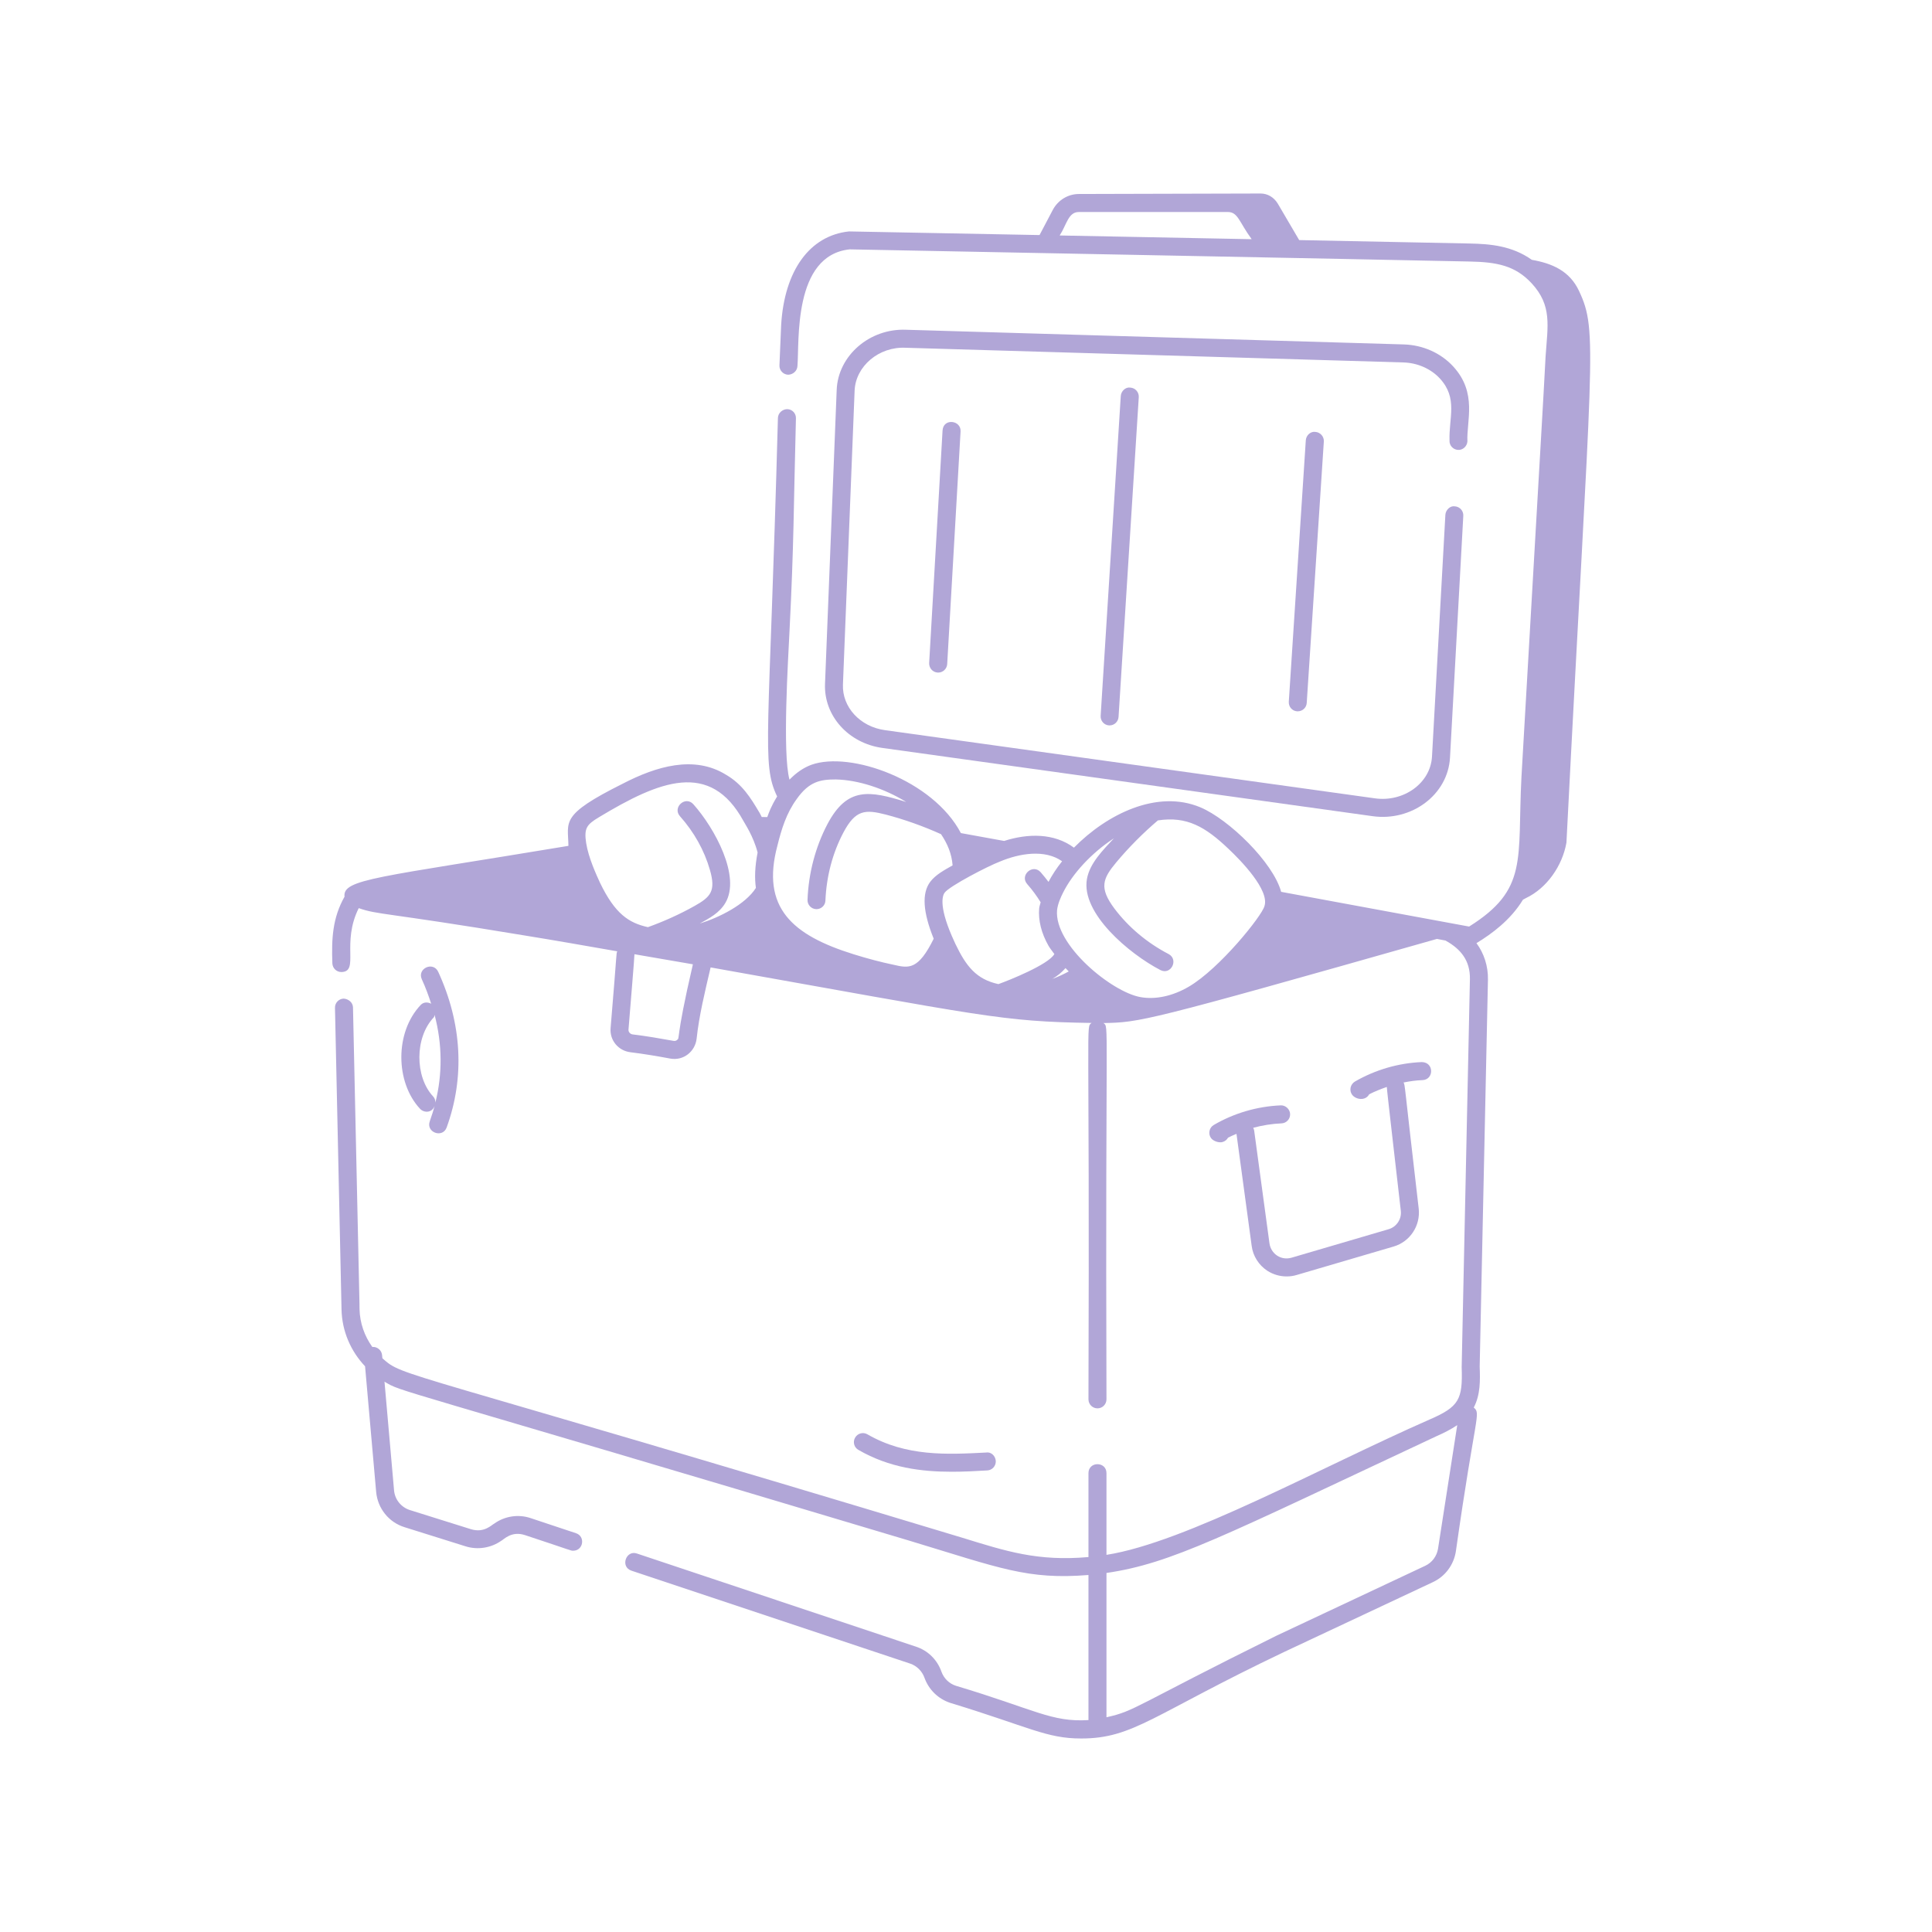 <svg xmlns="http://www.w3.org/2000/svg" xmlns:xlink="http://www.w3.org/1999/xlink" width="100" viewBox="0 0 75 75" height="100" preserveAspectRatio="xMidYMid meet"><defs><clipPath id="cc8f74d3ea"><path d="M 12.637 7.5 L 62 7.5 L 62 67.5 L 12.637 67.5 Z M 12.637 7.5 " clip-rule="nonzero"></path></clipPath></defs><g clip-path="url(#cc8f74d3ea)"><path fill="#b1a6d7" d="M 13.375 34.809 C 12.91 35.633 12.867 36.434 12.902 37.395 C 12.91 37.586 13.062 37.734 13.25 37.734 C 13.258 37.734 13.262 37.734 13.266 37.734 C 13.953 37.707 13.246 36.617 13.926 35.254 C 14.691 35.52 14.867 35.402 20.328 36.309 C 21.539 36.504 22.75 36.719 23.961 36.93 C 23.914 37.066 23.969 36.754 23.703 39.914 C 23.664 40.383 24.004 40.793 24.477 40.848 C 25.008 40.914 25.496 40.996 26.02 41.094 C 26.535 41.188 26.988 40.816 27.043 40.32 C 27.137 39.43 27.367 38.492 27.586 37.555 C 38.281 39.457 38.84 39.656 42.375 39.711 C 42.145 39.914 42.305 39.199 42.254 54.32 C 42.254 54.516 42.41 54.672 42.605 54.672 C 42.797 54.672 42.953 54.516 42.953 54.32 C 42.906 39.195 43.062 39.914 42.836 39.715 C 44.258 39.684 44.367 39.691 55.781 36.449 L 56.117 36.512 C 56.125 36.512 56.125 36.52 56.133 36.523 C 56.691 36.836 57.078 37.277 57.062 38.016 L 56.742 53.07 C 56.785 54.324 56.648 54.609 55.488 55.109 C 51.281 56.957 46.027 59.879 42.953 60.359 L 42.953 57.188 C 42.953 56.723 42.254 56.723 42.254 57.188 L 42.254 60.445 C 40.277 60.617 39.07 60.223 37.344 59.691 C 15.191 53 15.703 53.492 14.844 52.727 L 14.832 52.605 C 14.816 52.414 14.637 52.27 14.453 52.289 C 14.152 51.867 13.969 51.363 13.957 50.82 C 13.934 49.613 14.055 55.172 13.703 39.102 C 13.695 38.91 13.523 38.777 13.34 38.766 C 13.145 38.773 12.996 38.938 13.004 39.129 L 13.258 50.836 C 13.277 51.68 13.617 52.453 14.172 53.039 L 14.602 57.914 C 14.66 58.555 15.09 59.094 15.703 59.285 L 18.07 60.027 C 18.539 60.176 19.059 60.094 19.465 59.809 C 19.555 59.766 19.855 59.418 20.383 59.594 C 22.242 60.207 22.148 60.199 22.25 60.199 C 22.645 60.199 22.734 59.645 22.363 59.52 L 20.602 58.934 C 20.125 58.773 19.594 58.852 19.184 59.148 C 19.09 59.191 18.797 59.523 18.281 59.363 L 15.914 58.621 C 15.57 58.512 15.328 58.211 15.297 57.855 L 14.926 53.637 C 15.672 54.074 14.695 53.637 35.301 59.809 C 38.836 60.879 39.891 61.332 42.254 61.141 L 42.254 66.773 C 40.816 66.863 40.156 66.352 37.105 65.441 C 36.844 65.355 36.641 65.156 36.547 64.895 C 36.383 64.43 36.023 64.074 35.555 63.922 L 24.73 60.309 C 24.305 60.156 24.066 60.824 24.512 60.973 L 35.336 64.582 C 35.59 64.668 35.797 64.875 35.887 65.129 C 36.055 65.594 36.418 65.949 36.887 66.105 C 39.973 67.047 40.621 67.488 41.969 67.488 C 44.008 67.488 44.746 66.559 49.859 64.125 L 55.625 61.418 C 56.102 61.195 56.434 60.75 56.516 60.227 C 57.277 54.859 57.5 54.887 57.211 54.641 C 57.473 54.141 57.461 53.586 57.441 53.047 L 57.762 38.031 C 57.773 37.508 57.609 37.008 57.316 36.613 C 57.918 36.246 58.645 35.711 59.121 34.926 C 59.16 34.906 59.199 34.883 59.238 34.863 C 60.051 34.477 60.652 33.609 60.809 32.711 C 61.789 13.516 62.047 12.891 61.297 11.293 C 60.93 10.508 60.242 10.223 59.465 10.086 C 58.699 9.543 57.859 9.469 57.051 9.453 C 54.848 9.406 52.641 9.363 50.434 9.32 L 49.602 7.902 C 49.449 7.652 49.203 7.512 48.934 7.512 C 48.836 7.512 41.789 7.531 41.883 7.531 C 41.461 7.531 41.074 7.766 40.871 8.145 L 40.355 9.125 L 32.957 8.984 C 31.434 9.145 30.449 10.5 30.324 12.621 L 30.258 14.184 C 30.25 14.375 30.402 14.539 30.594 14.547 C 30.781 14.543 30.949 14.402 30.957 14.207 C 31.035 13.266 30.777 9.914 32.984 9.68 C 33.082 9.68 54.031 10.086 57.039 10.152 C 58.117 10.172 58.82 10.312 59.457 10.996 C 60.258 11.863 60.082 12.633 60 13.828 C 59.859 16.457 59.98 14.23 59.062 30.176 C 58.898 33.383 59.336 34.523 57.031 35.969 L 49.734 34.621 C 49.422 33.473 47.695 31.801 46.598 31.34 C 44.922 30.637 42.969 31.605 41.691 32.906 C 40.914 32.332 39.902 32.352 38.98 32.645 L 37.301 32.34 C 36.223 30.285 33.012 29.148 31.5 29.688 C 31.191 29.801 30.906 30 30.648 30.266 C 30.367 29.242 30.598 25.574 30.648 24.512 C 30.824 21.043 30.805 19.746 30.898 16.242 C 30.906 16.047 30.754 15.887 30.559 15.883 C 30.375 15.887 30.207 16.027 30.199 16.223 C 29.863 28.715 29.551 29.629 30.168 30.918 C 29.922 31.324 29.863 31.512 29.785 31.719 C 29.715 31.715 29.641 31.715 29.57 31.715 C 29.535 31.652 29.516 31.602 29.477 31.535 L 29.477 31.539 C 29.141 30.969 28.809 30.438 28.188 30.078 C 26.945 29.305 25.473 29.75 24.176 30.422 C 21.719 31.648 22.055 31.887 22.066 32.836 C 14.645 34.07 13.293 34.121 13.375 34.809 Z M 41.137 9.141 C 41.414 8.711 41.469 8.23 41.883 8.23 L 47.664 8.23 C 48.062 8.23 48.102 8.621 48.59 9.285 C 47.922 9.273 51.191 9.336 41.137 9.141 Z M 41.363 37.582 C 41.402 37.625 41.445 37.668 41.488 37.711 C 41.285 37.82 41.074 37.922 40.852 38 C 41.043 37.891 41.215 37.75 41.363 37.582 Z M 26.273 40.379 C 26.25 40.398 26.207 40.418 26.145 40.406 C 25.609 40.309 25.109 40.223 24.562 40.156 C 24.465 40.145 24.391 40.062 24.398 39.969 C 24.488 38.848 24.629 37.18 24.629 37.043 C 25.387 37.176 26.141 37.301 26.898 37.434 C 26.188 40.488 26.422 40.266 26.273 40.379 Z M 55.824 60.121 C 55.777 60.41 55.594 60.66 55.324 60.785 L 49.555 63.496 C 44.016 66.238 44.086 66.414 42.953 66.664 L 42.953 61.062 C 45.484 60.691 47.426 59.66 55.77 55.75 C 56.039 55.633 56.312 55.496 56.57 55.324 Z M 43.242 32.543 C 42.824 32.996 42.305 33.504 42.195 34.121 C 41.957 35.445 43.828 37.023 45.043 37.656 C 45.461 37.871 45.766 37.246 45.363 37.035 C 44.531 36.602 43.805 35.992 43.262 35.27 C 42.66 34.465 42.805 34.109 43.336 33.473 C 43.82 32.895 44.363 32.348 44.949 31.848 C 46.078 31.676 46.797 32.102 47.691 32.953 C 48.168 33.402 49.293 34.555 49.086 35.176 C 48.988 35.555 47.34 37.609 46.145 38.305 C 45.516 38.672 44.852 38.812 44.27 38.707 C 43.152 38.508 40.918 36.68 41.035 35.332 C 41.062 35.086 41.18 34.828 41.266 34.656 C 41.637 33.91 42.375 33.109 43.242 32.543 Z M 41.23 33.434 C 41.023 33.695 40.844 33.965 40.703 34.234 C 40.605 34.109 40.508 33.984 40.398 33.859 C 40.09 33.516 39.57 33.98 39.879 34.324 C 40.086 34.559 40.254 34.793 40.398 35.027 C 40.379 35.109 40.348 35.18 40.34 35.266 C 40.301 35.727 40.426 36.23 40.703 36.715 C 40.766 36.824 40.855 36.93 40.93 37.035 C 40.926 37.039 40.926 37.039 40.926 37.043 C 40.691 37.445 39.195 38.047 38.758 38.203 C 37.898 38.016 37.504 37.508 37.09 36.645 L 36.949 36.332 C 36.426 35.121 36.602 34.742 36.672 34.652 C 36.867 34.391 38.363 33.617 38.809 33.449 C 39.574 33.125 40.562 32.961 41.23 33.434 Z M 32.445 30.258 C 33.309 30.277 34.324 30.605 35.18 31.133 C 33.746 30.688 32.891 30.539 32.121 31.992 C 31.656 32.879 31.387 33.895 31.348 34.93 C 31.34 35.121 31.488 35.285 31.684 35.293 C 31.688 35.293 31.691 35.293 31.695 35.293 C 31.883 35.293 32.039 35.145 32.043 34.957 C 32.082 34.023 32.32 33.113 32.742 32.316 C 33.211 31.43 33.59 31.418 34.383 31.621 C 35.113 31.812 35.836 32.07 36.531 32.383 C 36.781 32.754 36.945 33.141 36.98 33.594 C 36.664 33.773 36.324 33.953 36.113 34.23 C 35.777 34.676 35.828 35.406 36.246 36.441 C 35.645 37.66 35.281 37.59 34.691 37.453 C 34.191 37.348 33.684 37.215 33.133 37.043 C 30.766 36.305 29.531 35.242 30.18 32.824 C 30.34 32.176 30.531 31.566 30.922 31.027 C 31.41 30.332 31.852 30.258 32.445 30.258 Z M 23.242 31.73 C 25.605 30.305 27.57 29.508 28.863 31.875 C 28.91 31.969 29.246 32.457 29.41 33.094 C 29.305 33.637 29.289 34.082 29.344 34.469 C 28.938 35.109 27.926 35.617 27.164 35.852 C 27.531 35.648 27.922 35.449 28.156 35.055 C 28.773 34.027 27.738 32.141 26.918 31.223 C 26.609 30.875 26.09 31.344 26.398 31.688 C 26.941 32.297 27.344 33.016 27.559 33.77 C 27.797 34.59 27.586 34.82 26.965 35.168 C 26.395 35.488 25.781 35.766 25.152 35.992 C 24.41 35.828 23.875 35.477 23.293 34.27 C 23.148 33.953 22.844 33.297 22.754 32.723 C 22.668 32.148 22.777 32.012 23.242 31.73 Z M 23.242 31.73 " fill-opacity="1" fill-rule="nonzero"></path></g><path fill="#b1a6d7" d="M 50.082 43.246 C 50.074 43.055 49.902 42.902 49.719 42.91 C 48.805 42.949 47.906 43.211 47.117 43.672 C 47.031 43.723 46.973 43.805 46.953 43.902 C 46.934 44 46.953 44.102 47.012 44.18 C 47.082 44.277 47.242 44.344 47.375 44.344 C 47.41 44.344 47.445 44.34 47.473 44.328 C 47.562 44.301 47.633 44.238 47.672 44.164 C 47.777 44.109 47.891 44.062 48 44.016 L 48.59 48.367 C 48.641 48.762 48.867 49.113 49.199 49.332 C 49.426 49.477 49.684 49.551 49.945 49.551 C 50.074 49.551 50.203 49.535 50.332 49.496 L 54.098 48.391 C 54.738 48.203 55.148 47.582 55.074 46.918 C 54.488 41.902 54.551 42.137 54.484 42.023 C 54.73 41.973 54.977 41.938 55.223 41.93 C 55.668 41.91 55.676 41.238 55.195 41.23 C 54.285 41.266 53.383 41.531 52.594 41.988 C 52.512 42.039 52.449 42.125 52.43 42.219 C 52.41 42.316 52.43 42.418 52.488 42.496 C 52.629 42.688 53.004 42.75 53.152 42.48 C 53.371 42.367 53.602 42.277 53.836 42.195 C 53.836 42.316 54.195 45.371 54.379 47 C 54.418 47.324 54.215 47.629 53.902 47.719 L 50.137 48.824 C 49.945 48.879 49.746 48.852 49.582 48.746 C 49.418 48.637 49.309 48.465 49.281 48.27 L 48.688 43.898 C 48.684 43.855 48.668 43.816 48.648 43.781 C 49.008 43.684 49.375 43.625 49.746 43.609 C 49.941 43.602 50.09 43.438 50.082 43.246 Z M 50.082 43.246 " fill-opacity="1" fill-rule="nonzero"></path><path fill="#b1a6d7" d="M 16.332 39.012 C 15.32 40.078 15.348 42.016 16.305 43.043 C 16.469 43.219 16.82 43.211 16.887 42.867 C 16.832 43.09 16.762 43.309 16.684 43.527 C 16.527 43.961 17.184 44.199 17.34 43.766 C 18.047 41.82 17.934 39.73 17.012 37.727 C 16.816 37.305 16.184 37.598 16.375 38.016 C 16.52 38.332 16.637 38.648 16.738 38.965 C 16.605 38.895 16.441 38.895 16.332 39.012 Z M 16.902 42.801 C 16.902 42.715 16.879 42.633 16.816 42.566 C 16.102 41.805 16.094 40.277 16.84 39.492 C 16.863 39.465 16.859 39.43 16.871 39.398 C 17.172 40.543 17.18 41.684 16.902 42.801 Z M 16.902 42.801 " fill-opacity="1" fill-rule="nonzero"></path><path fill="#b1a6d7" d="M 56.598 17.465 C 56.781 17.48 56.953 17.328 56.965 17.133 C 56.926 16.348 57.359 15.254 56.414 14.227 C 55.934 13.703 55.238 13.395 54.504 13.371 L 35.176 12.801 C 33.754 12.742 32.531 13.809 32.48 15.137 L 32.027 26.547 C 31.977 27.785 32.934 28.852 34.254 29.035 L 53.285 31.684 C 54.789 31.895 56.207 30.863 56.289 29.41 L 56.805 20.023 C 56.816 19.832 56.668 19.668 56.477 19.656 C 56.297 19.625 56.121 19.793 56.109 19.988 L 55.59 29.371 C 55.531 30.41 54.484 31.145 53.379 30.992 L 34.352 28.344 C 33.387 28.211 32.688 27.449 32.723 26.574 L 33.176 15.164 C 33.215 14.215 34.121 13.449 35.156 13.5 L 54.48 14.07 C 55.031 14.086 55.547 14.316 55.898 14.695 C 56.602 15.465 56.242 16.215 56.27 17.098 C 56.258 17.289 56.406 17.453 56.598 17.465 Z M 56.598 17.465 " fill-opacity="1" fill-rule="nonzero"></path><path fill="#b1a6d7" d="M 36.59 16.711 L 36.07 25.738 C 36.062 25.934 36.207 26.098 36.402 26.109 C 36.406 26.109 36.414 26.109 36.422 26.109 C 36.605 26.109 36.758 25.965 36.77 25.781 L 37.289 16.75 C 37.316 16.309 36.621 16.223 36.59 16.711 Z M 36.59 16.711 " fill-opacity="1" fill-rule="nonzero"></path><path fill="#b1a6d7" d="M 43.508 15.375 L 42.727 27.789 C 42.715 27.98 42.859 28.148 43.051 28.16 C 43.059 28.16 43.066 28.16 43.074 28.16 C 43.258 28.16 43.41 28.016 43.422 27.832 L 44.207 15.418 C 44.219 15.227 44.074 15.059 43.879 15.047 C 43.699 15.016 43.52 15.18 43.508 15.375 Z M 43.508 15.375 " fill-opacity="1" fill-rule="nonzero"></path><path fill="#b1a6d7" d="M 50.691 17.094 L 50.031 27.242 C 50.02 27.438 50.164 27.602 50.355 27.613 C 50.363 27.613 50.371 27.613 50.379 27.613 C 50.562 27.613 50.715 27.473 50.727 27.289 L 51.391 17.137 C 51.402 16.945 51.254 16.781 51.062 16.766 C 50.879 16.738 50.703 16.898 50.691 17.094 Z M 50.691 17.094 " fill-opacity="1" fill-rule="nonzero"></path><path fill="#b1a6d7" d="M 36.945 57.133 C 37.418 57.133 37.879 57.109 38.324 57.082 C 38.516 57.074 38.664 56.91 38.656 56.719 C 38.645 56.523 38.48 56.355 38.285 56.387 C 36.762 56.465 35.184 56.551 33.672 55.68 C 33.504 55.582 33.293 55.641 33.195 55.809 C 33.098 55.977 33.156 56.191 33.324 56.285 C 34.527 56.98 35.77 57.133 36.945 57.133 Z M 36.945 57.133 " fill-opacity="1" fill-rule="nonzero"></path></svg>